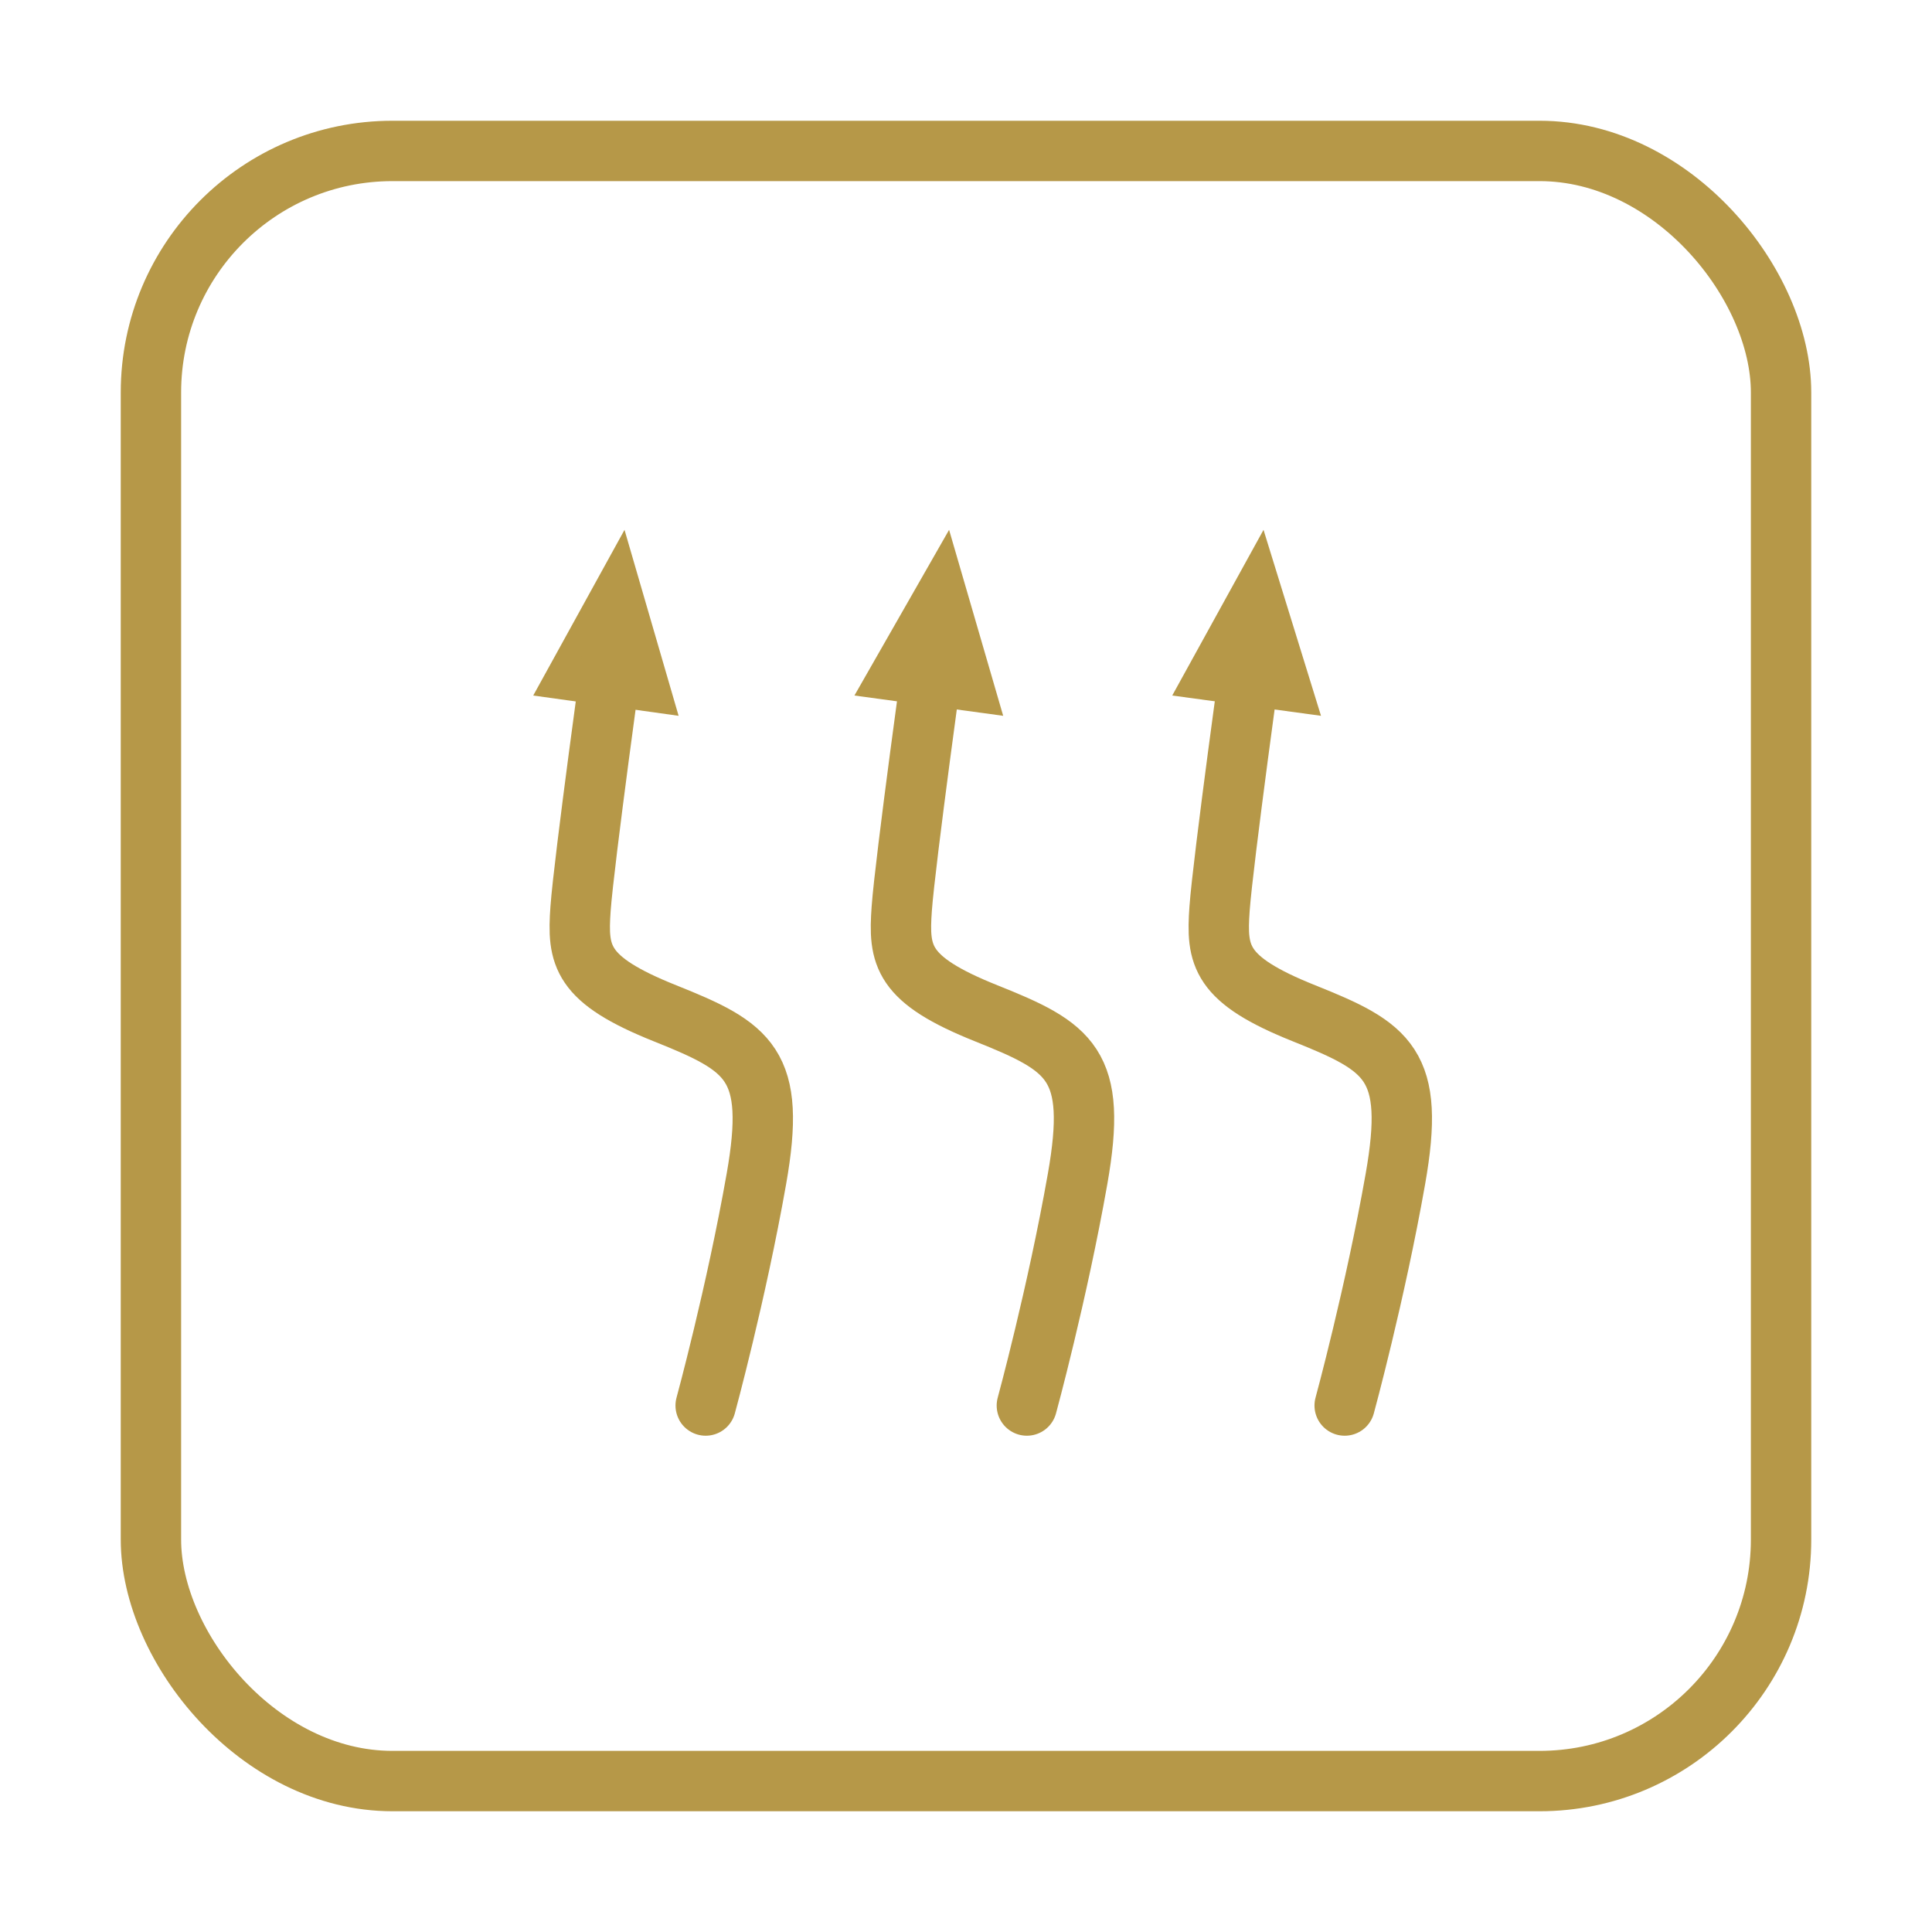 <?xml version="1.0" encoding="UTF-8"?> <svg xmlns="http://www.w3.org/2000/svg" width="64" height="64" viewBox="0 0 64 64" fill="none"><rect x="5" y="5" width="54" height="54" rx="8" stroke="#B69848" stroke-width="2"></rect><path d="M22.48 23.712L17.664 23.04L20.688 17.552L22.48 23.712Z" fill="#B69848"></path><path d="M20.352 21.248C20.352 21.248 19.344 28.528 19.232 30.096C19.12 31.664 19.232 32.448 22.032 33.568C24.832 34.688 25.728 35.248 25.056 39.056C24.384 42.864 23.376 46.56 23.376 46.56" stroke="#B69848" stroke-width="2" stroke-linecap="round" stroke-linejoin="round"></path><path d="M33.232 23.712L28.304 23.04L31.44 17.552L33.232 23.712Z" fill="#B69848"></path><path d="M30.992 21.248C30.992 21.248 29.984 28.528 29.872 30.096C29.76 31.664 29.872 32.448 32.672 33.568C35.472 34.688 36.368 35.248 35.696 39.056C35.024 42.864 34.016 46.56 34.016 46.56" stroke="#B69848" stroke-width="2" stroke-linecap="round" stroke-linejoin="round"></path><path d="M43.76 23.712L38.832 23.04L41.856 17.552L43.76 23.712Z" fill="#B69848"></path><path d="M41.52 21.248C41.52 21.248 40.512 28.528 40.4 30.096C40.288 31.664 40.4 32.448 43.2 33.568C46 34.688 46.896 35.248 46.224 39.056C45.552 42.864 44.544 46.56 44.544 46.56" stroke="#B69848" stroke-width="2" stroke-linecap="round" stroke-linejoin="round"></path></svg> 